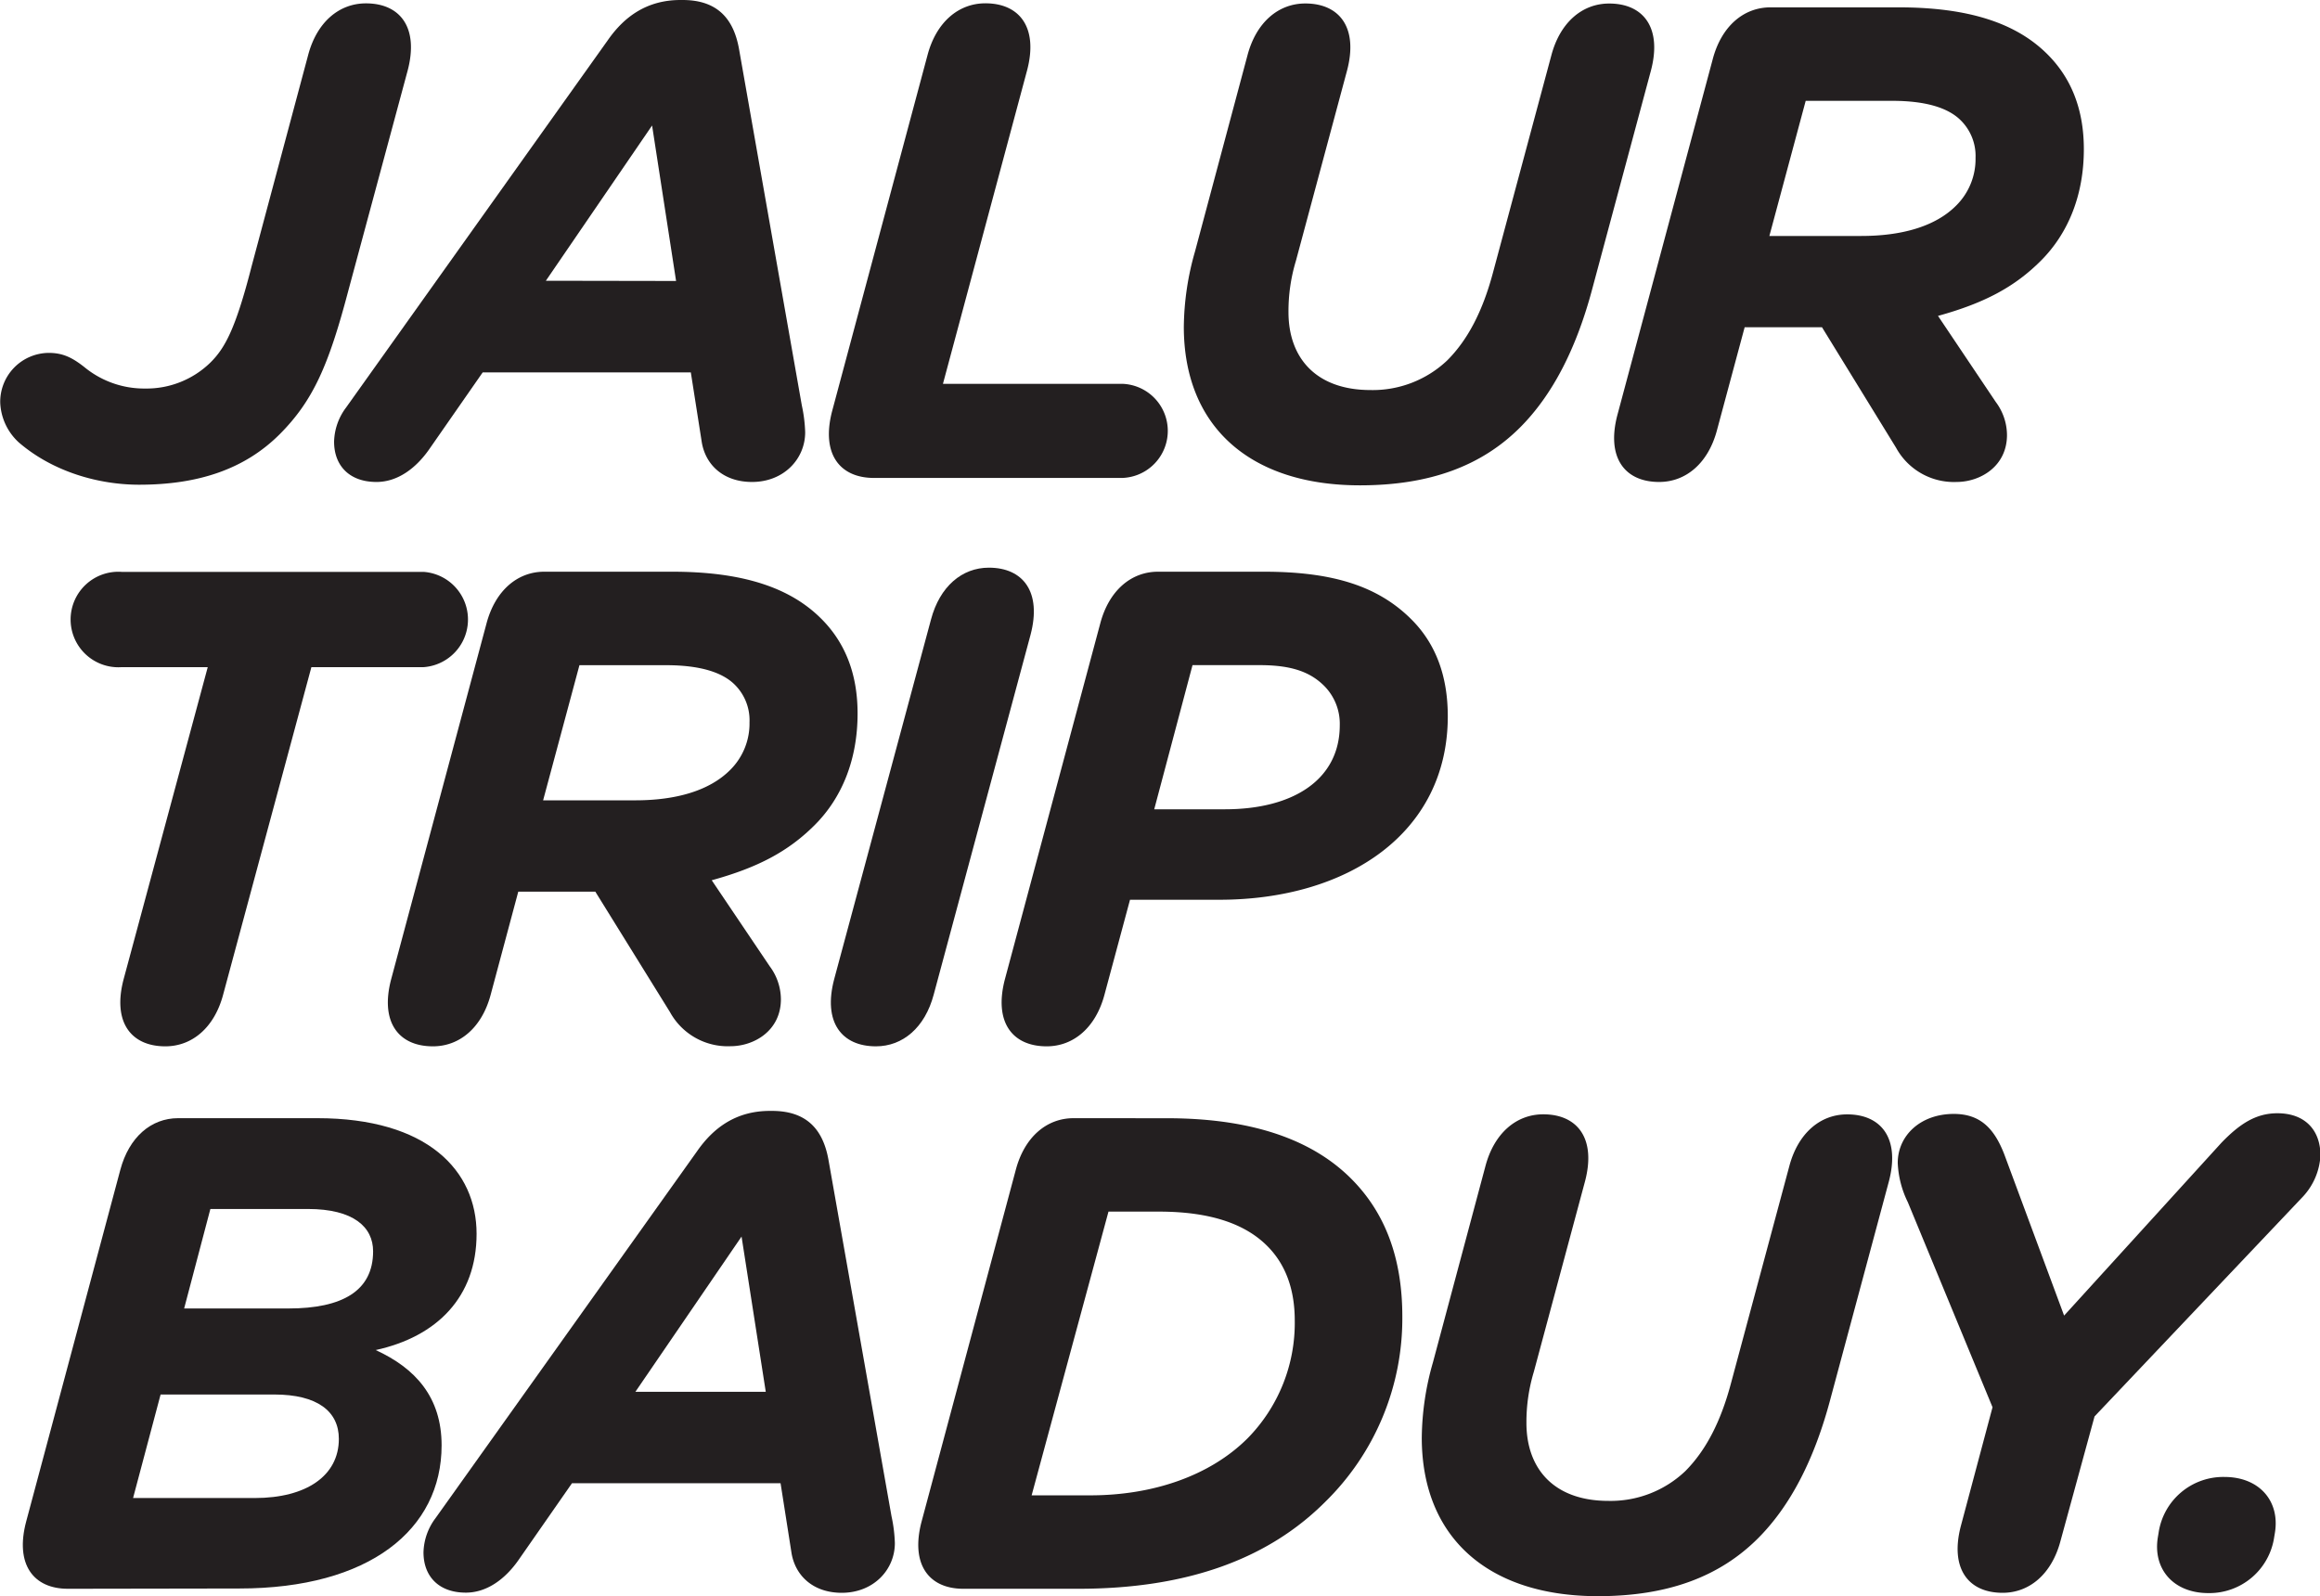 <svg xmlns="http://www.w3.org/2000/svg" id="Layer_1" data-name="Layer 1" viewBox="0 0 413.88 284.78"><defs><style>.cls-1{fill:#231f20;}</style></defs><title>jalur trip baduy logo</title><path class="cls-1" d="M112.08,165.54c-3.48,13.19-6.24,19.55-12.23,25.55-6.24,6.23-14.51,9-25.07,9-7.19,0-15.35-2.28-21.47-7.55A10.18,10.18,0,0,1,50,185.45a8.73,8.73,0,0,1,8.63-8.88c2.4,0,4.08.72,6.36,2.52a16.81,16.81,0,0,0,10.91,3.84,16.3,16.3,0,0,0,11.64-4.68c2.51-2.51,4.43-5.87,7.31-17.15l10.08-37.66c1.55-5.87,5.51-9.23,10.31-9.23,6.12,0,9.47,4.32,7.44,12Z" transform="translate(-49.96 -113.61)"></path><path class="cls-1" d="M193,185.93a26.09,26.09,0,0,1,.6,4.8c0,4.79-3.84,8.87-9.48,8.87-5.16,0-8.4-3.12-9-7.31l-1.92-12.24H136.07l-9.6,13.8c-2.28,3.23-5.51,5.75-9.35,5.75-4.8,0-7.56-2.88-7.56-7.19a10.56,10.56,0,0,1,2.16-6.12l46.65-65.48c3-4.32,7.08-7.2,13-7.2h.36c6.23,0,9.11,3.36,10.07,8.75Zm-22.43-22.19L166.29,136l-18.95,27.7Z" transform="translate(-49.96 -113.61)"></path><path class="cls-1" d="M205.87,198.88c-6.12,0-9.48-4.31-7.44-12l17-63.45c1.56-5.87,5.52-9.23,10.32-9.23,6.11,0,9.47,4.32,7.43,12l-15,55.89h32a8.4,8.4,0,0,1,0,16.79Z" transform="translate(-49.96 -113.61)"></path><path class="cls-1" d="M334.07,164.94c-2.88,10.92-7.19,19.19-12.95,24.95-6.84,6.83-16.07,10.31-28.54,10.31-19.55,0-31.43-10.43-31.43-28.3a50.12,50.12,0,0,1,2-13.44l9.36-35c1.56-5.87,5.51-9.23,10.31-9.23,6.12,0,9.48,4.32,7.44,12l-9.12,33.94a31,31,0,0,0-1.32,9.12c0,8.27,5,13.91,14.64,13.91a19.32,19.32,0,0,0,13.67-5.28c3.72-3.71,6.35-8.87,8.15-15.59l10.44-38.86c1.56-5.87,5.51-9.23,10.31-9.23,6.12,0,9.48,4.32,7.44,12Z" transform="translate(-49.96 -113.61)"></path><path class="cls-1" d="M356.26,190.37c-1.56,5.87-5.52,9.23-10.32,9.23-6.11,0-9.47-4.32-7.43-12l17-63.45c1.56-5.87,5.51-9.23,10.31-9.23h22.79c12.47,0,21,2.76,26.62,8.39q6.48,6.48,6.48,16.91c0,8.16-2.76,15-7.67,19.91-4.68,4.68-10.08,7.56-18.35,9.84L406,185.33a9.93,9.93,0,0,1,2,5.88c0,5.63-4.8,8.39-9,8.39a11.76,11.76,0,0,1-10.79-6.11L375,172h-13.8ZM382,155.71c7.2,0,13.2-1.68,16.91-5.4a11.68,11.68,0,0,0,3.48-8.52,8.94,8.94,0,0,0-2.64-6.71c-2.28-2.28-6.35-3.48-12.23-3.48H372.09l-6.48,24.11Z" transform="translate(-49.96 -113.61)"></path><path class="cls-1" d="M89.77,291.06c-1.56,5.88-5.52,9.23-10.32,9.23-6.11,0-9.47-4.31-7.43-12l15-55.65H71.66a8.52,8.52,0,1,1,0-17h53.85a8.52,8.52,0,0,1,0,17h-20Z" transform="translate(-49.96 -113.61)"></path><path class="cls-1" d="M137.5,291.06c-1.56,5.88-5.52,9.23-10.31,9.23-6.12,0-9.48-4.31-7.44-12l17-63.44c1.56-5.88,5.52-9.24,10.31-9.24h22.79c12.48,0,21,2.76,26.63,8.4q6.48,6.47,6.47,16.91c0,8.15-2.75,15-7.67,19.91-4.68,4.67-10.08,7.55-18.35,9.83L187.27,286a9.93,9.93,0,0,1,2,5.88c0,5.64-4.8,8.39-9,8.39a11.75,11.75,0,0,1-10.8-6.11l-13.31-21.47H142.42Zm25.79-34.66c7.19,0,13.19-1.68,16.91-5.4a11.66,11.66,0,0,0,3.47-8.51,8.94,8.94,0,0,0-2.63-6.72c-2.28-2.28-6.36-3.48-12.24-3.48H153.33l-6.48,24.11Z" transform="translate(-49.96 -113.61)"></path><path class="cls-1" d="M216.53,291.06c-1.56,5.88-5.51,9.23-10.31,9.23-6.12,0-9.48-4.31-7.44-12l17.27-64.16c1.56-5.88,5.52-9.24,10.32-9.24,6.11,0,9.47,4.32,7.43,12Z" transform="translate(-49.96 -113.61)"></path><path class="cls-1" d="M247,291.06c-1.56,5.88-5.52,9.23-10.32,9.23-6.12,0-9.47-4.31-7.44-12l17-63.44c1.55-5.88,5.51-9.24,10.31-9.24h18.83c12,0,20.27,2.4,26.38,8.52q6.48,6.47,6.48,17.27c0,20.87-17.87,32.74-40.78,32.74H251.55ZM268.46,258c12.36,0,20.51-5.4,20.51-15a9.59,9.59,0,0,0-2.76-7c-2.52-2.52-5.87-3.72-11.51-3.72h-12L255.87,258Z" transform="translate(-49.96 -113.61)"></path><path class="cls-1" d="M62.06,397.07c-6.11,0-9.47-4.32-7.43-12l16.79-62.73c1.56-5.87,5.52-9.23,10.31-9.23h24.83c19.67,0,28.42,9.35,28.42,20.63s-7.07,18.35-18,20.74c7.08,3.24,11.76,8.4,11.76,17,0,15-12.84,25.54-36.1,25.54Zm33.35-16.19c9.23,0,15-4,15-10.55,0-4.92-3.84-7.92-11.52-7.92H78.61L73.7,380.88Zm6-33.82c9.6,0,15.11-3.12,15.11-10.2,0-4.31-3.47-7.55-11.63-7.55H87.49l-4.68,17.75Z" transform="translate(-49.96 -113.61)"></path><path class="cls-1" d="M209,384.12a26.09,26.09,0,0,1,.6,4.8c0,4.79-3.84,8.87-9.47,8.87-5.16,0-8.4-3.12-9-7.32l-1.92-12.23H152L142.42,392c-2.28,3.24-5.52,5.76-9.36,5.76-4.8,0-7.55-2.88-7.55-7.2a10.56,10.56,0,0,1,2.16-6.11L174.32,319c3-4.31,7.08-7.19,13-7.19h.36c6.24,0,9.12,3.36,10.08,8.75Zm-22.43-22.19-4.32-27.7-18.94,27.7Z" transform="translate(-49.96 -113.61)"></path><path class="cls-1" d="M258.15,313.12c16.31,0,26.51,4.43,32.86,10.79,6.12,6.12,9.12,14.27,9.12,24.59a45.81,45.81,0,0,1-13.79,33.1c-10.08,10.07-24.47,15.47-44,15.47H221.81c-6.12,0-9.47-4.32-7.44-12l16.8-62.73c1.55-5.87,5.51-9.23,10.31-9.23ZM244.48,380.4c11.15,0,21.35-3.48,28.06-10.19a29.35,29.35,0,0,0,8.4-21c0-5.64-1.68-10.08-4.92-13.31-3.72-3.72-9.71-6.12-19.31-6.12h-9L234,380.4Z" transform="translate(-49.96 -113.61)"></path><path class="cls-1" d="M376.52,363.13c-2.88,10.91-7.19,19.19-12.95,24.95-6.84,6.83-16.07,10.31-28.54,10.31-19.55,0-31.43-10.43-31.43-28.3a50.12,50.12,0,0,1,2-13.44l9.36-35c1.56-5.87,5.51-9.23,10.31-9.23,6.12,0,9.48,4.32,7.44,12l-9.12,33.94a31,31,0,0,0-1.32,9.12c0,8.27,5,13.91,14.63,13.91a19.33,19.33,0,0,0,13.68-5.28c3.72-3.72,6.35-8.87,8.15-15.59l10.44-38.86c1.56-5.87,5.51-9.23,10.31-9.23,6.12,0,9.48,4.32,7.44,12Z" transform="translate(-49.96 -113.61)"></path><path class="cls-1" d="M417.54,388.56c-1.56,5.87-5.52,9.23-10.32,9.23-6.11,0-9.47-4.32-7.43-12l5.63-21.11-15.11-36.58a17.48,17.48,0,0,1-1.8-7c0-4.91,4.08-8.75,10-8.75,4.67,0,7.19,2.52,9,7.19l10.68,28.79,28.06-30.83c3.24-3.35,6.12-5.27,10-5.27,4.79,0,7.67,2.88,7.67,7.55a11.69,11.69,0,0,1-3.12,7.32l-37.18,39.22Z" transform="translate(-49.96 -113.61)"></path><path class="cls-1" d="M455.67,387.84a11.68,11.68,0,0,1-11.75,10c-6.24,0-9.95-4.32-9-10l.12-.72a11.66,11.66,0,0,1,11.75-10c6.24,0,9.95,4.32,9,10Z" transform="translate(-49.96 -113.61)"></path></svg>